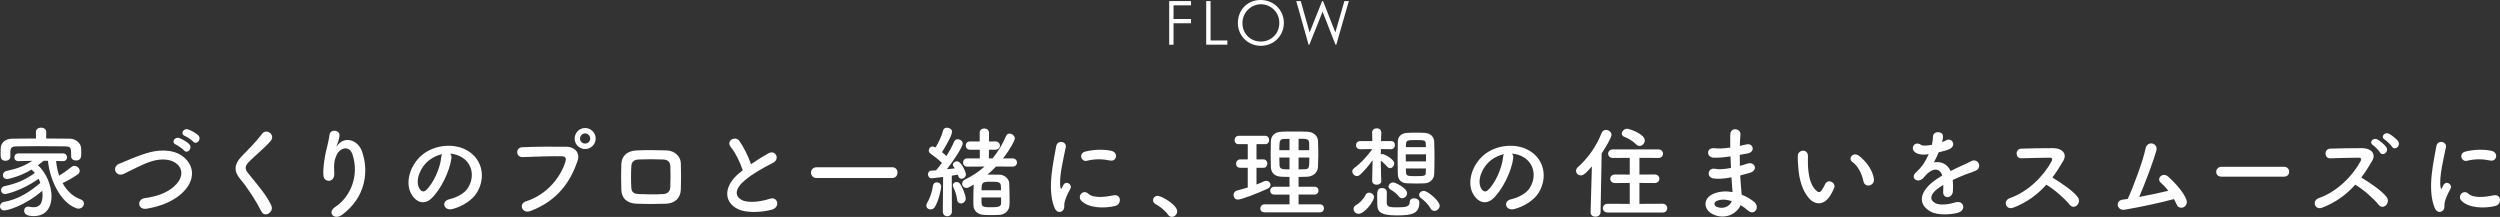 <?xml version="1.0" encoding="UTF-8"?>
<svg id="_レイヤー_1" data-name="レイヤー 1" xmlns="http://www.w3.org/2000/svg" viewBox="0 0 1154.1 100.13">
  <rect x="0" y="0" width="1154.1" height="100.13" fill="#333333" stroke="none"/>
  <defs>
    <style>
      .cls-1 {
        fill: #fff;
      }
    </style>
  </defs>
  <path class="cls-1" d="M2.53,74.23c1.1,0,2.25-.69,2.25-1.89v-2.48c.14-1.61.51-2.25,3.04-2.3,2.81-.05,6.21-.09,9.75-.09,4.28,0,8.7.05,12.38.09,2.85.09,2.9.55,2.9,4.6v.09c0,1.2,1.1,1.84,2.21,1.84,2.44,0,2.44-1.84,2.44-3.45,0-.74,0-1.52-.05-2.16-.09-2.53-2.62-4.42-5.11-4.46-3.54-.05-7.27-.09-11.04-.09l.05-2.94v-.05c0-1.33-1.2-2.02-2.39-2.02s-2.39.64-2.39,2.02v.05l.05,2.94c-3.77,0-7.5.05-11,.09-3.54.05-5.2,2.21-5.29,4.28,0,.69-.05,1.38-.05,2.07s.05,1.33.05,1.89c.05,1.33,1.1,1.98,2.21,1.98ZM37.22,92.03c-3.63-1.29-6.44-4.09-8.33-7.5,2.3-1.1,4.74-2.48,6.9-3.96.74-.51,1.01-1.1,1.01-1.66,0-1.2-1.2-2.35-2.48-2.35-.41,0-.87.14-1.24.46-1.66,1.33-3.73,2.85-5.75,4.09-.78-2.21-1.24-4.55-1.43-6.81l3.08.09h.09c1.29,0,1.89-.87,1.89-1.75,0-.92-.64-1.84-1.98-1.84H8.6c-1.33,0-1.98.92-1.98,1.84s.64,1.75,1.93,1.75h.05l6.3-.14c-3.63,2.35-6.85,3.59-11.92,4.69-1.1.23-1.66,1.1-1.66,1.93,0,.87.69,1.79,1.98,1.79.74,0,6.58-1.47,11.23-4.37.55.46,1.1,1.01,1.56,1.56-4.32,3.13-8.56,4.97-13.99,6.07-1.1.23-1.61,1.06-1.61,1.84,0,.92.64,1.84,1.89,1.84.05,0,6.9-1.1,15.46-7.04.32.6.55,1.24.78,1.89-5.47,4.6-10.49,7.64-16.88,8.79C.6,93.46,0,94.38,0,95.3s.69,1.84,1.98,1.84,9.16-1.89,17.53-9.06c.09.64.14,1.29.14,1.89,0,3.59-1.1,5.7-4.14,5.7-.6,0-1.24-.09-1.93-.23-.18-.05-.37-.05-.55-.05-1.24,0-1.89.87-1.89,1.84,0,1.75,1.56,2.53,4.42,2.53,6.26,0,8.23-4.78,8.23-9.06,0-4.83-2.35-11-6.3-14.4.83-.64,1.7-1.33,2.67-2.07h1.98c.69,8,5.38,19.09,13.07,21.9.37.14.74.18,1.06.18,1.47,0,2.48-1.2,2.48-2.35,0-.78-.46-1.56-1.52-1.93ZM86.84,59.74c-2.16-.69-3.82,2.12-1.47,3.04.92.37,3.17,1.89,3.82,2.58,1.56,1.75,4.14-1.1,2.3-2.94-1.06-1.06-3.4-2.25-4.65-2.67ZM81.18,66.73c.92.41,3.17,1.98,3.77,2.71,1.52,1.79,4.19-.97,2.39-2.9-1.01-1.1-3.31-2.35-4.55-2.81-2.12-.78-3.96,2.02-1.61,2.99ZM69.31,70.27c-4.97,1.24-10.4,3.73-14.4,5.38-3.45,1.43-1.47,6.3,2.25,4.6,2.25-1.06,4.32-2.12,6.39-3.13,2.07-1.01,4.19-1.98,6.58-2.71,4.14-1.24,9.34-1.33,12.28,2.02,2.12,2.44,1.84,6.21-2.07,9.66-3.27,2.9-7.73,4.6-13.53,5.38-3.68.51-3.36,5.57.92,4.88,6.81-1.15,11.78-3.4,15.5-6.49,5.66-4.69,7.5-11.27,2.53-16.47-4.23-4.42-11.23-4.46-16.47-3.13ZM125.04,64.94c2.16-2.67-1.98-5.93-4.09-3.13-2.76,3.73-6.3,7.13-9.43,10.4-3.59,3.73-3.59,6.99-.55,10.54,3.17,3.73,7.08,9.71,9.75,14.95,1.47,2.94,5.93.23,4.51-2.85-2.25-4.92-6.16-9.25-10.77-15-1.52-1.89-1.43-3.27.55-5.24,2.85-2.85,7.73-6.85,10.03-9.66ZM155.84,67.01c-.46.6-.92,1.2-.32-.05.51-1.1,1.06-2.71,1.2-4.28.23-2.76-4.23-3.31-4.6-.41-.37,2.81-1.24,5.84-1.75,8.19-.55,2.58-1.33,6.99-1.06,10.63.28,3.31,5.24,3.36,5.01-1.1-.23-4-.14-5.89,1.2-8.7,1.33-2.85,5.7-4.55,7.22.05,3.17,9.62-.87,19.55-8,24.2-3.86,2.53-.51,6.35,3.22,3.59,10.81-7.96,12.47-20.06,9.11-29.35-1.89-5.2-7.87-7.08-11.23-2.76ZM215.89,69.58c-5.8-3.5-14.22-2.85-19.87,1.06-6.16,4.28-9.25,12.84-6.35,18.54,2.02,3.96,5.89,5.75,9.43,2.48,4.42-4.09,8.56-12.79,9.29-18.63.14-.92-.14-1.66-.64-2.12,1.98.14,3.91.69,5.7,1.84,4.55,2.9,5.8,8.92,2.53,14.08-1.52,2.39-5.06,4.37-8.56,5.15-3.96.92-2.53,5.57,1.52,4.51,4.55-1.2,9.06-4.05,11.23-7.59,4-6.58,2.85-15.04-4.28-19.32ZM203.7,72.57c-.46,4.97-3.68,12.28-7.13,15.32-1.15,1.01-2.35.32-3.04-1.01-1.93-3.54.37-9.66,4.65-12.97,1.75-1.33,3.82-2.3,5.93-2.76-.23.37-.37.87-.41,1.43ZM261.6,67.74c-5.84-.09-14.45-.05-20.52.23-3.27.14-2.94,4.65.09,4.55,6.62-.23,13.89-.51,18.4-.37,1.7.05,1.84,1.2,1.47,2.44-2.07,6.76-8.1,15.14-18.26,18.36-3.5,1.1-1.79,5.93,2.12,4.46,12.88-4.92,18.49-13.85,21.71-23.05,1.33-3.77-1.29-6.58-5.01-6.62ZM270.11,59.09c-2.67,0-4.83,2.21-4.83,4.88s2.16,4.83,4.83,4.83,4.88-2.16,4.88-4.83-2.21-4.88-4.88-4.88ZM270.11,66.27c-1.29,0-2.35-1.01-2.35-2.3s1.06-2.39,2.35-2.39,2.35,1.1,2.35,2.39-1.06,2.3-2.35,2.3ZM307.76,69.44c-4.46-.14-8.74-.23-13.89,0-4.83.23-6.9,2.94-7.04,6.35-.14,3.96-.14,7.27,0,11.82.14,3.86,2.48,6.26,7.18,6.44,4.46.14,7.64.18,13.34,0,4.32-.14,6.81-2.67,6.95-6.53.14-3.96.14-8.05,0-12.24-.09-2.9-2.71-5.7-6.53-5.84ZM309.42,86.51c-.09,1.93-1.38,2.99-3.31,3.08-4.19.23-6.95.14-11.13,0-2.53-.09-3.45-.97-3.54-2.99-.18-3.13-.18-6.72,0-9.71.09-1.89.87-3.17,3.45-3.27,3.59-.14,7.22-.14,11.18,0,2.35.09,3.31,1.24,3.4,3.22.14,3.08.09,6.62-.05,9.66ZM355.18,91.8c-2.76,1.01-9.34,2.21-12.56.6-3.59-1.75-3.45-5.2,1.1-9.06,3.63-3.08,8.37-5.75,13.07-8.14,3.54-1.79,1.15-6.21-1.98-4.46-2.99,1.66-5.61,3.31-8.1,5.06-1.33-3.82-3.4-7.91-5.38-10.72-1.84-2.62-6.35-.14-3.96,2.81,2.12,2.58,4.32,7.08,5.52,10.72-.46.32-.87.69-1.33,1.06-7.45,5.93-7.73,13.39-1.1,16.75,4.55,2.3,12.24,1.38,15.87.37,4.09-1.15,2.71-6.44-1.15-4.97ZM411.89,77.22h-34.92c-1.7,0-2.58,1.24-2.58,2.48s.87,2.48,2.58,2.48h34.92c1.61,0,2.44-1.24,2.44-2.53,0-1.2-.78-2.44-2.44-2.44ZM467.3,73.12h-4.28c3.5-4.37,5.47-8.42,5.47-9.16,0-1.24-1.29-2.3-2.48-2.3-.64,0-1.24.32-1.56,1.1-1.61,3.86-3.73,7.31-6.26,10.35h-1.7l.05-4h2.9c1.43,0,2.16-.97,2.16-1.89,0-.97-.74-1.93-2.16-1.93h-2.9l.05-3.96c0-1.33-1.1-2.02-2.21-2.02s-2.12.64-2.12,2.02v3.96h-4.46c-1.33,0-1.98.97-1.98,1.89,0,.97.64,1.93,1.98,1.93h4.51v4h-5.75c-1.33,0-1.98.97-1.98,1.89,0,.97.64,1.93,1.98,1.93l7.96-.05c-2.67,2.39-5.7,4.42-9.11,6.03-.87.41-1.24,1.15-1.24,1.84,0,1.01.78,2.02,1.98,2.02.74,0,1.29-.32,3.36-1.56-.09,1.98-.18,4.92-.18,7.45,0,.78.05,1.52.05,2.16.09,2.44,1.84,4.14,4.69,4.37,1.01.09,2.3.09,3.63.09s2.71,0,3.77-.09c2.58-.18,4.46-2.07,4.55-4.46,0-.6.05-1.29.05-2.12,0-2.58-.09-5.98-.18-8.05-.05-1.89-2.07-3.82-4.28-3.91-1.29-.05-2.62-.05-4-.05h-1.75c1.38-1.2,2.71-2.39,3.96-3.73l7.5.05h.05c1.43,0,2.12-.92,2.12-1.89s-.74-1.93-2.16-1.93ZM462.15,93.83c-.05,1.52-1.15,1.84-4.28,1.84-3.31,0-4.65-.05-4.74-1.79-.05-.64-.05-1.66-.05-2.71h9.06v2.67ZM457.59,83.89c3.04,0,4.37.09,4.46,1.93,0,.51.05,1.2.05,2.02h-8.97c0-3.73.23-3.96,4.46-3.96ZM432.47,84.17c-.87,0-1.66.51-1.79,1.61-.32,2.62-1.43,5.84-2.67,7.91-.28.46-.37.87-.37,1.24,0,1.06.92,1.75,1.93,1.75.74,0,1.47-.32,1.98-1.1,1.79-2.85,2.94-8.33,2.94-9.43,0-1.24-1.01-1.98-2.02-1.98ZM442.18,80.62c.09.28.18.46.23.74.23.78.78,1.15,1.43,1.15.97,0,2.07-.83,2.07-2.02,0-1.01-2.12-6.03-4.14-6.03-.92,0-1.89.69-1.89,1.56,0,.28.09.6.32.87.18.23.41.51.6.83-1.01.14-2.3.28-3.68.41,3.36-4.28,7.31-10.49,7.31-11.82,0-1.2-1.2-2.02-2.3-2.02-.69,0-1.38.32-1.7,1.15-.78,1.89-2.07,4.28-3.5,6.58-.64-.6-1.33-1.2-2.07-1.79.64-.92,4.65-7.54,4.65-9.39,0-1.15-1.2-1.89-2.35-1.89-.78,0-1.56.37-1.79,1.29-.6,2.48-2.21,5.8-3.5,7.87-.78-.41-1.01-.46-1.33-.46-1.06,0-1.79.87-1.79,1.79,0,.55.28,1.1.87,1.52,1.1.74,3.63,2.67,5.2,4.23-.92,1.29-1.84,2.48-2.71,3.45-.83.05-1.61.09-2.25.14-.97.05-1.47.87-1.47,1.7,0,.92.6,1.84,1.7,1.84.09,0,2.39-.23,5.29-.64l-.14,15.96v.05c0,1.43,1.01,2.12,2.07,2.12s2.12-.74,2.12-2.16l-.05-16.56c1.1-.18,2.07-.32,2.81-.46ZM441.54,84.03c-.87,0-1.66.6-1.66,1.52,0,.28.05.6.23.92.69,1.38,1.52,3.77,1.75,5.7.14,1.24.92,1.75,1.75,1.75,1.06,0,2.21-.87,2.21-2.3s-1.56-5.43-2.67-6.81c-.41-.55-1.01-.78-1.61-.78ZM501.72,74.23c3.86-.97,7.36-.83,10.67-.14,3.13.69,4-3.63.78-4.42-3.22-.78-8-.74-12.1.28-3.36.83-1.89,4.92.64,4.28ZM513.96,90.19c-3.59.74-9.11,1.47-11.59-.78-2.39-2.16-5.15,1.1-3.27,3.17,3.31,3.59,10.86,3.73,15.78,2.48,3.04-.78,2.81-5.66-.92-4.88ZM490.91,85.36c-.18.32-.69,1.24-.78,1.47-.18.41-.37.55-.51-.05-1.1-4.28,1.66-15.09,2.39-18.82.51-2.67-3.96-3.68-4.46-.28-.83,5.47-4.46,19.09-.78,28.16.92,2.25,2.62,2.44,3.77,1.43,1.15-1.01.6-2.44.87-3.68.28-1.33,1.01-3.45,2.71-6.44,1.06-1.84-1.79-4.05-3.22-1.79ZM534.47,90.42c-1.33,0-2.16.97-2.16,2.02,0,.69.37,1.38,1.24,1.84,1.98,1.01,4.51,3.13,5.66,4.83.46.69,1.1,1.01,1.75,1.01,1.24,0,2.48-1.06,2.48-2.53,0-3.13-7.36-7.18-8.97-7.18ZM586.49,85.32c0-.97-.83-1.84-1.93-1.84-.37,0-.69.05-1.06.23-1.1.51-2.25,1.01-3.45,1.47v-7.73h3.22c1.2,0,1.79-.97,1.79-1.93s-.6-1.93-1.79-1.93h-3.22v-7.04h4.05c1.2,0,1.79-.97,1.79-1.93s-.6-1.93-1.79-1.93h-12.28c-1.2,0-1.89,1.01-1.89,2.02,0,.92.6,1.84,1.89,1.84h4.19v7.04h-3.5c-1.2,0-1.89,1.01-1.89,2.02,0,.92.6,1.84,1.89,1.84h3.5v9.11c-1.66.51-3.31.97-5.01,1.43-1.06.28-1.56,1.15-1.56,2.02,0,1.06.69,2.12,2.02,2.12,1.7,0,9.29-2.99,13.62-4.97,1.01-.46,1.43-1.2,1.43-1.84ZM609.36,94.33h-9.89v-4.51h7.31c1.29,0,1.89-.92,1.89-1.84s-.6-1.79-1.89-1.79h-7.31v-4.51c1.33,0,2.67-.05,4-.09,2.94-.14,4.83-2.12,4.97-4.51.09-1.84.14-3.77.14-5.61,0-2.16-.05-4.32-.14-6.39-.09-2.21-1.89-4.19-4.97-4.28-2.02-.09-4.09-.09-6.07-.09s-3.96,0-5.8.09c-3.5.14-4.83,2.25-4.92,4.32-.05,1.84-.09,3.91-.09,5.98s.05,4.14.09,6.03c.09,2.53,1.66,4.32,4.88,4.46,1.2.05,2.44.09,3.73.09v4.51h-6.95c-1.29,0-1.98.97-1.98,1.89s.64,1.75,1.98,1.75h6.95v4.51h-11.55c-1.24,0-1.93.97-1.93,1.93,0,.87.6,1.75,1.93,1.75h25.62c1.24,0,1.84-.92,1.84-1.84s-.6-1.84-1.84-1.84ZM599.47,64.06c3.73,0,4.78,0,4.88,1.89.05,1.1.05,2.25.05,3.4h-4.92v-5.29ZM599.47,72.71h4.97c0,4.69-.09,5.34-2.07,5.43-.92.05-1.93.05-2.9.05v-5.47ZM595.28,78.18c-3.13,0-4.51,0-4.6-1.84-.05-1.2-.09-2.44-.09-3.63h4.69v5.47ZM595.28,69.35h-4.69c0-4.14.09-5.15,2.12-5.2.78-.05,1.66-.05,2.58-.05v5.24ZM657.29,88.12c-1.2,0-2.16.87-2.16,1.89,0,.46.23.97.83,1.43,1.38,1.01,3.27,2.71,4.46,4.83.41.78,1.1,1.1,1.75,1.1,1.24,0,2.44-1.06,2.44-2.39,0-2.25-5.52-6.85-7.31-6.85ZM649.56,84.63c1.33.05,2.85.09,4.42.09,1.24,0,2.53-.05,3.68-.09,2.62-.14,4.32-1.98,4.42-4.19.09-2.07.14-4.78.14-7.5s-.05-5.47-.14-7.64c-.09-2.07-1.66-3.82-4.42-3.96-1.24-.09-2.67-.09-4.05-.09s-2.81,0-4,.09c-3.13.18-4.28,2.07-4.32,4-.05,2.25-.09,5.01-.09,7.73s.05,5.34.09,7.41c.09,2.35,1.43,4.05,4.28,4.14ZM658.21,79.52c-.05,1.75-.46,1.79-5.06,1.79-3.08,0-4-.05-4.09-1.75,0-.55-.05-1.15-.05-1.79h9.25c0,.6-.05,1.2-.05,1.75ZM649.06,66.5c.09-1.79.92-1.84,4.37-1.84,4.19,0,4.69.05,4.78,1.79,0,.46.05.97.05,1.47h-9.25c0-.51.05-.97.05-1.43ZM648.97,71.24h9.34v3.27h-9.34v-3.27ZM641.01,86.14c0,.46.28.97.87,1.33,1.24.74,2.81,1.79,3.91,3.27.46.55.97.78,1.52.78,1.15,0,2.25-1.06,2.25-2.3,0-2.48-5.57-5.01-6.35-5.01-1.2,0-2.21.97-2.21,1.93ZM652.78,91.53c-1.01,0-1.98.51-1.98,1.7,0,2.21-1.79,2.48-5.89,2.48-3.08,0-4.65-.09-4.74-1.98,0-.51.05-4,.05-5.01,0-1.24-1.1-1.93-2.21-1.93-2.21,0-2.25,1.79-2.25,3.73,0,1.47.05,3.31.05,3.68,0,3.4,1.2,5.24,9.02,5.24,7.36,0,10.4-.92,10.4-6.12,0-1.1-1.24-1.79-2.44-1.79ZM632.04,88.95c-.74,0-1.43.37-1.79,1.29-.6,1.52-3.04,3.86-4.19,4.42-.83.41-1.2,1.1-1.2,1.79,0,1.1.92,2.25,2.25,2.25,2.85,0,7.18-5.8,7.18-7.73,0-1.15-1.15-2.02-2.25-2.02ZM637.65,83.48v-.05s-.18-3.5-.23-9.25c.97.64,2.07,1.75,3.04,2.81.41.46.83.64,1.29.64.97,0,1.89-1.06,1.89-2.16,0-2.16-4.88-4.37-5.34-4.37-.32,0-.6.09-.87.23,0-.83.05-1.7.05-2.53l4.69.09h.05c1.1,0,1.75-.97,1.75-1.93s-.6-1.84-1.79-1.84h-4.65c.05-2.3.14-3.91.14-3.91v-.09c0-1.24-1.06-1.89-2.12-1.89s-2.12.64-2.12,1.93v.05l.09,3.91h-5.52c-1.33,0-2.02.97-2.02,1.89,0,.97.69,1.89,1.98,1.89h.05l5.47-.09c-2.44,3.59-5.84,6.99-8.33,8.79-.64.46-.87,1.01-.87,1.56,0,1.06.97,2.12,2.12,2.12.46,0,.97-.18,1.43-.6,2.02-1.79,4-4.19,5.8-6.72l-.18,9.48v.05c0,1.2,1.06,1.79,2.12,1.79s2.12-.6,2.12-1.79ZM706.07,69.58c-5.8-3.5-14.22-2.85-19.87,1.06-6.16,4.28-9.25,12.84-6.35,18.54,2.02,3.96,5.89,5.75,9.43,2.48,4.42-4.09,8.56-12.79,9.29-18.63.14-.92-.14-1.66-.64-2.12,1.98.14,3.91.69,5.7,1.84,4.55,2.9,5.8,8.92,2.53,14.08-1.52,2.39-5.06,4.37-8.56,5.15-3.96.92-2.53,5.57,1.52,4.51,4.55-1.2,9.06-4.05,11.23-7.59,4-6.58,2.85-15.04-4.28-19.32ZM693.88,72.57c-.46,4.97-3.68,12.28-7.13,15.32-1.15,1.01-2.35.32-3.04-1.01-1.93-3.54.37-9.66,4.65-12.97,1.75-1.33,3.82-2.3,5.93-2.76-.23.37-.37.87-.41,1.43ZM767.55,94.06l-10.72.05v-9.66l6.99.05c1.47,0,2.21-.97,2.21-1.98s-.74-1.98-2.21-1.98l-6.99.05v-7.73l8.69.05c1.47,0,2.21-.97,2.21-1.93s-.74-2.02-2.21-2.02h-20.89c-1.52,0-2.25.97-2.25,1.98s.74,1.98,2.25,1.98l7.73-.05v7.73l-6.76-.05c-1.47,0-2.25.97-2.25,1.98s.78,1.98,2.25,1.98l6.76-.05v9.66l-10.12-.05c-1.52,0-2.3,1.01-2.3,2.02s.74,2.02,2.3,2.02h25.3c1.43,0,2.12-.97,2.12-1.98s-.74-2.07-2.12-2.07ZM749.88,63.19c1.47.55,3.77,1.75,5.43,3.45.51.51,1.06.74,1.56.74,1.29,0,2.44-1.24,2.44-2.58,0-2.99-7.27-5.38-8.14-5.38-1.38,0-2.48,1.2-2.48,2.25,0,.64.37,1.2,1.2,1.52ZM741.42,59.97c-.83,0-1.66.46-2.07,1.47-2.44,6.26-6.49,11.78-11,15.78-.55.51-.78,1.1-.78,1.66,0,1.1.92,2.07,2.16,2.07,1.01,0,2.02-.46,5.15-4.14l-.6,21.16v.09c0,1.33,1.1,1.98,2.25,1.98s2.3-.69,2.35-2.07l.51-27.14c1.52-2.3,4.55-7.27,4.55-8.56s-1.29-2.3-2.53-2.3ZM809.72,93.14c-1.43-1.15-3.4-2.39-5.7-3.27-.09-1.66-.23-3.31-.37-4.55-.14-1.33-.23-2.76-.32-4.32,1.33-.32,2.81-.74,4.42-1.2,4.09-1.15,2.35-5.38-1.06-4.28-1.24.41-2.39.74-3.5,1.06-.05-1.7-.05-3.4-.05-5.11,1.06-.18,2.21-.41,3.45-.6,4-.64,2.76-4.92-.28-4.23-1.1.23-2.16.51-3.13.69.05-1.84.14-3.68.28-5.34.18-2.67-4.6-3.5-4.69.05-.05,1.47-.05,3.63,0,6.07-3.13.46-5.24.55-7.13.32-4.19-.51-4,4.28-.46,4.37,2.53.05,4.83-.18,7.22-.55l.46-.05c.05,1.79.14,3.59.23,5.34-3.54.69-5.84.69-7.18.41-3.68-.78-4.23,3.96-.97,4.42,2.3.32,4.74.18,8.37-.51.09,1.43.18,2.71.28,3.82.09,1.06.18,2.02.23,2.99-2.9-.51-5.98-.41-8.79.78-5.01,2.12-4.74,7.27-.37,9.43,5.66,2.81,11.27-.28,12.88-4.19,1.24.74,2.39,1.61,3.36,2.48,2.9,2.67,5.89-1.52,2.81-4.05ZM792.33,95.39c-1.29-.64-1.06-2.12.14-2.62,2.02-.87,4.46-.74,6.95.05-.69,2.58-4.28,3.96-7.08,2.58ZM858.17,71.93c-2.76-2.07-5.24,1.33-3.04,2.85,2.48,1.7,4.37,5.24,5.11,8.92.64,3.17,5.2,2.25,4.83-1.1-.46-3.91-3.63-8.23-6.9-10.67ZM842.57,84.99c-.32.74-.97,1.93-1.52,2.71-1.01,1.38-1.61,1.24-2.81.09-2.58-2.48-3.45-7.04-3.63-11.87-.09-2.12.09-2.21,0-4-.14-3.45-4.6-2.85-4.69.05-.05,1.66.05,2.48.23,5.11.37,5.8,1.89,11.13,5.2,14.72,2.58,2.76,6.67,3.17,9.61-1.61.51-.83,1.33-2.25,1.79-3.54.87-2.39-2.94-4.32-4.19-1.66ZM909.69,74.55c-1.24.69-2.48,1.24-3.59,1.7-1.79.78-3.73,1.75-5.61,2.71-1.52-3.4-4.55-4.55-7.73-4,.83-1.52,1.61-3.17,2.21-4.65,1.93-.41,3.91-.97,5.06-1.52,3.4-1.7.92-5.52-1.61-4-.51.28-1.2.55-1.93.83l.09-.18c.23-.87.41-1.75.37-2.67-.09-2.25-4.42-2.53-4.6.23-.09,1.61-.18,2.53-.51,3.86-.23.05-.51.05-.69.09-1.61.28-3.45.51-4.32-.09-3.22-2.16-5.47,2.16-2.16,3.82,1.47.74,3.22.87,5.7.51-.64,1.43-1.38,2.81-2.16,4.09-.97,1.56-2.53,3.22-3.73,4.32-2.76,2.48.6,5.11,3.13,2.85.32-.28.64-.69,1.06-1.2.05-.05.14-.14.18-.18,2.99-3.45,6.53-3.91,7.77-.05-.87.51-1.61,1.01-2.25,1.43-8.33,5.47-9.43,11.69-3.22,15.18,3.59,2.02,9.85,1.33,12.56.64,4.23-1.1,2.94-6.07-1.1-4.83-2.16.69-6.67,1.61-9.11.37-2.58-1.29-3.27-4.05,2.44-7.73.37-.23.78-.46,1.2-.69,0,.97-.05,2.02-.09,2.99-.14,1.79.92,2.67,2.07,2.62,1.15-.05,2.35-1.01,2.44-2.85.09-1.66.05-3.54-.09-5.06,1.84-.87,3.91-1.79,5.84-2.53,2.44-.92,3.5-1.15,4.97-1.89,2.94-1.47.87-6.07-2.58-4.14ZM947.44,81.96c1.89-2.48,3.54-5.11,5.11-7.82,1.79-3.13-.55-5.75-4.69-5.75-4.65,0-11.41.09-14.77.23-2.94.14-2.76,4.55,0,4.46,4.05-.09,10.4-.32,13.3-.28,1.01,0,1.2.74.78,1.52-3.63,6.85-10.9,14.22-19.28,17.11-3.45,1.2-1.89,5.7,1.47,4.46,6.3-2.39,11.27-6.12,15.32-10.63,3.77,2.25,8.51,6.44,10.77,9.25,2.16,2.71,5.61-.87,3.77-3.45-2.12-2.94-7.96-6.81-11.78-9.11ZM1000.92,81.54c-2.58-2.3-5.57.92-3.45,2.76,1.01.87,2.3,2.21,3.5,3.77-3.59.87-8.65,1.98-13.43,2.85,2.67-6.21,6.53-16.38,7.91-21.39.97-3.54-4.19-4.83-4.97-.97-1.15,5.75-5.98,18.49-8.23,23.28-.78.14-1.61.23-2.35.32-3.68.51-2.58,5.2.87,4.65,7.13-1.2,16.88-3.27,22.82-4.92.46.83.87,1.66,1.2,2.44.6,1.47,2.02,1.84,3.13,1.38,1.06-.46,2.02-1.79,1.47-3.36-1.47-4.14-6.26-8.83-8.46-10.81ZM1054.43,76.99h-28.89c-1.56,0-2.44,1.2-2.44,2.35s.78,2.21,2.44,2.21h28.89c1.56,0,2.35-1.15,2.35-2.25s-.78-2.3-2.35-2.3ZM1095.48,67.01c.83.55,2.76,2.53,3.22,3.36,1.2,2.02,4.32-.23,2.9-2.44-.83-1.24-2.9-2.85-4-3.5-1.98-1.15-4.23,1.2-2.12,2.58ZM1102.89,61.76c-2.02-1.06-4.14,1.43-1.98,2.71.87.51,2.85,2.48,3.36,3.27,1.24,1.98,4.28-.41,2.76-2.58-.87-1.2-2.99-2.81-4.14-3.4ZM1090.05,81.96c1.89-2.48,3.54-5.11,5.11-7.82,1.79-3.13-.55-5.75-4.69-5.75-4.65,0-11.41.09-14.77.23-2.94.14-2.76,4.55,0,4.46,4.05-.09,10.4-.32,13.3-.28,1.01,0,1.2.74.78,1.52-3.63,6.85-10.9,14.22-19.28,17.11-3.45,1.2-1.89,5.7,1.47,4.46,6.3-2.39,11.27-6.12,15.32-10.63,3.77,2.25,8.51,6.44,10.77,9.25,2.16,2.71,5.61-.87,3.77-3.45-2.12-2.94-7.96-6.81-11.78-9.11ZM1151.09,90.19c-3.59.74-9.11,1.47-11.59-.78-2.39-2.16-5.15,1.1-3.27,3.17,3.31,3.59,10.86,3.73,15.78,2.48,3.04-.78,2.81-5.66-.92-4.88ZM1138.85,74.23c3.86-.97,7.36-.83,10.67-.14,3.13.69,4-3.63.78-4.42-3.22-.78-8.01-.74-12.1.28-3.36.83-1.89,4.92.64,4.28ZM1128.04,85.36c-.18.32-.69,1.24-.78,1.47-.18.41-.37.55-.51-.05-1.1-4.28,1.66-15.09,2.39-18.82.51-2.67-3.96-3.68-4.46-.28-.83,5.47-4.46,19.09-.78,28.16.92,2.25,2.62,2.44,3.77,1.43,1.15-1.01.6-2.44.87-3.68.28-1.33,1.01-3.45,2.71-6.44,1.06-1.84-1.79-4.05-3.22-1.79ZM539.73,20.64h2.02v-9.9h8.08v-1.96h-8.08V2.47h8.08V.5h-10.09v20.13ZM558.85.5h-2.02v20.13h9.76v-1.96h-7.74V.5ZM582.08,21.14c5.97,0,10.6-4.65,10.6-10.57s-4.65-10.57-10.77-10.57-10.46,4.65-10.46,10.66c0,5.64,4.43,10.49,10.63,10.49ZM582.03,1.96c4.46,0,8.55,3.48,8.55,8.58s-3.84,8.64-8.55,8.64-8.47-3.56-8.47-8.52,4.04-8.69,8.47-8.69ZM616.46,15l-5.69-14.5h-.42l-5.78,14.5-4.09-14.5h-2.08l5.69,20.13h.36l6.11-15.23,5.94,15.23h.39l5.78-20.13h-2.05l-4.18,14.5Z"/>
</svg>